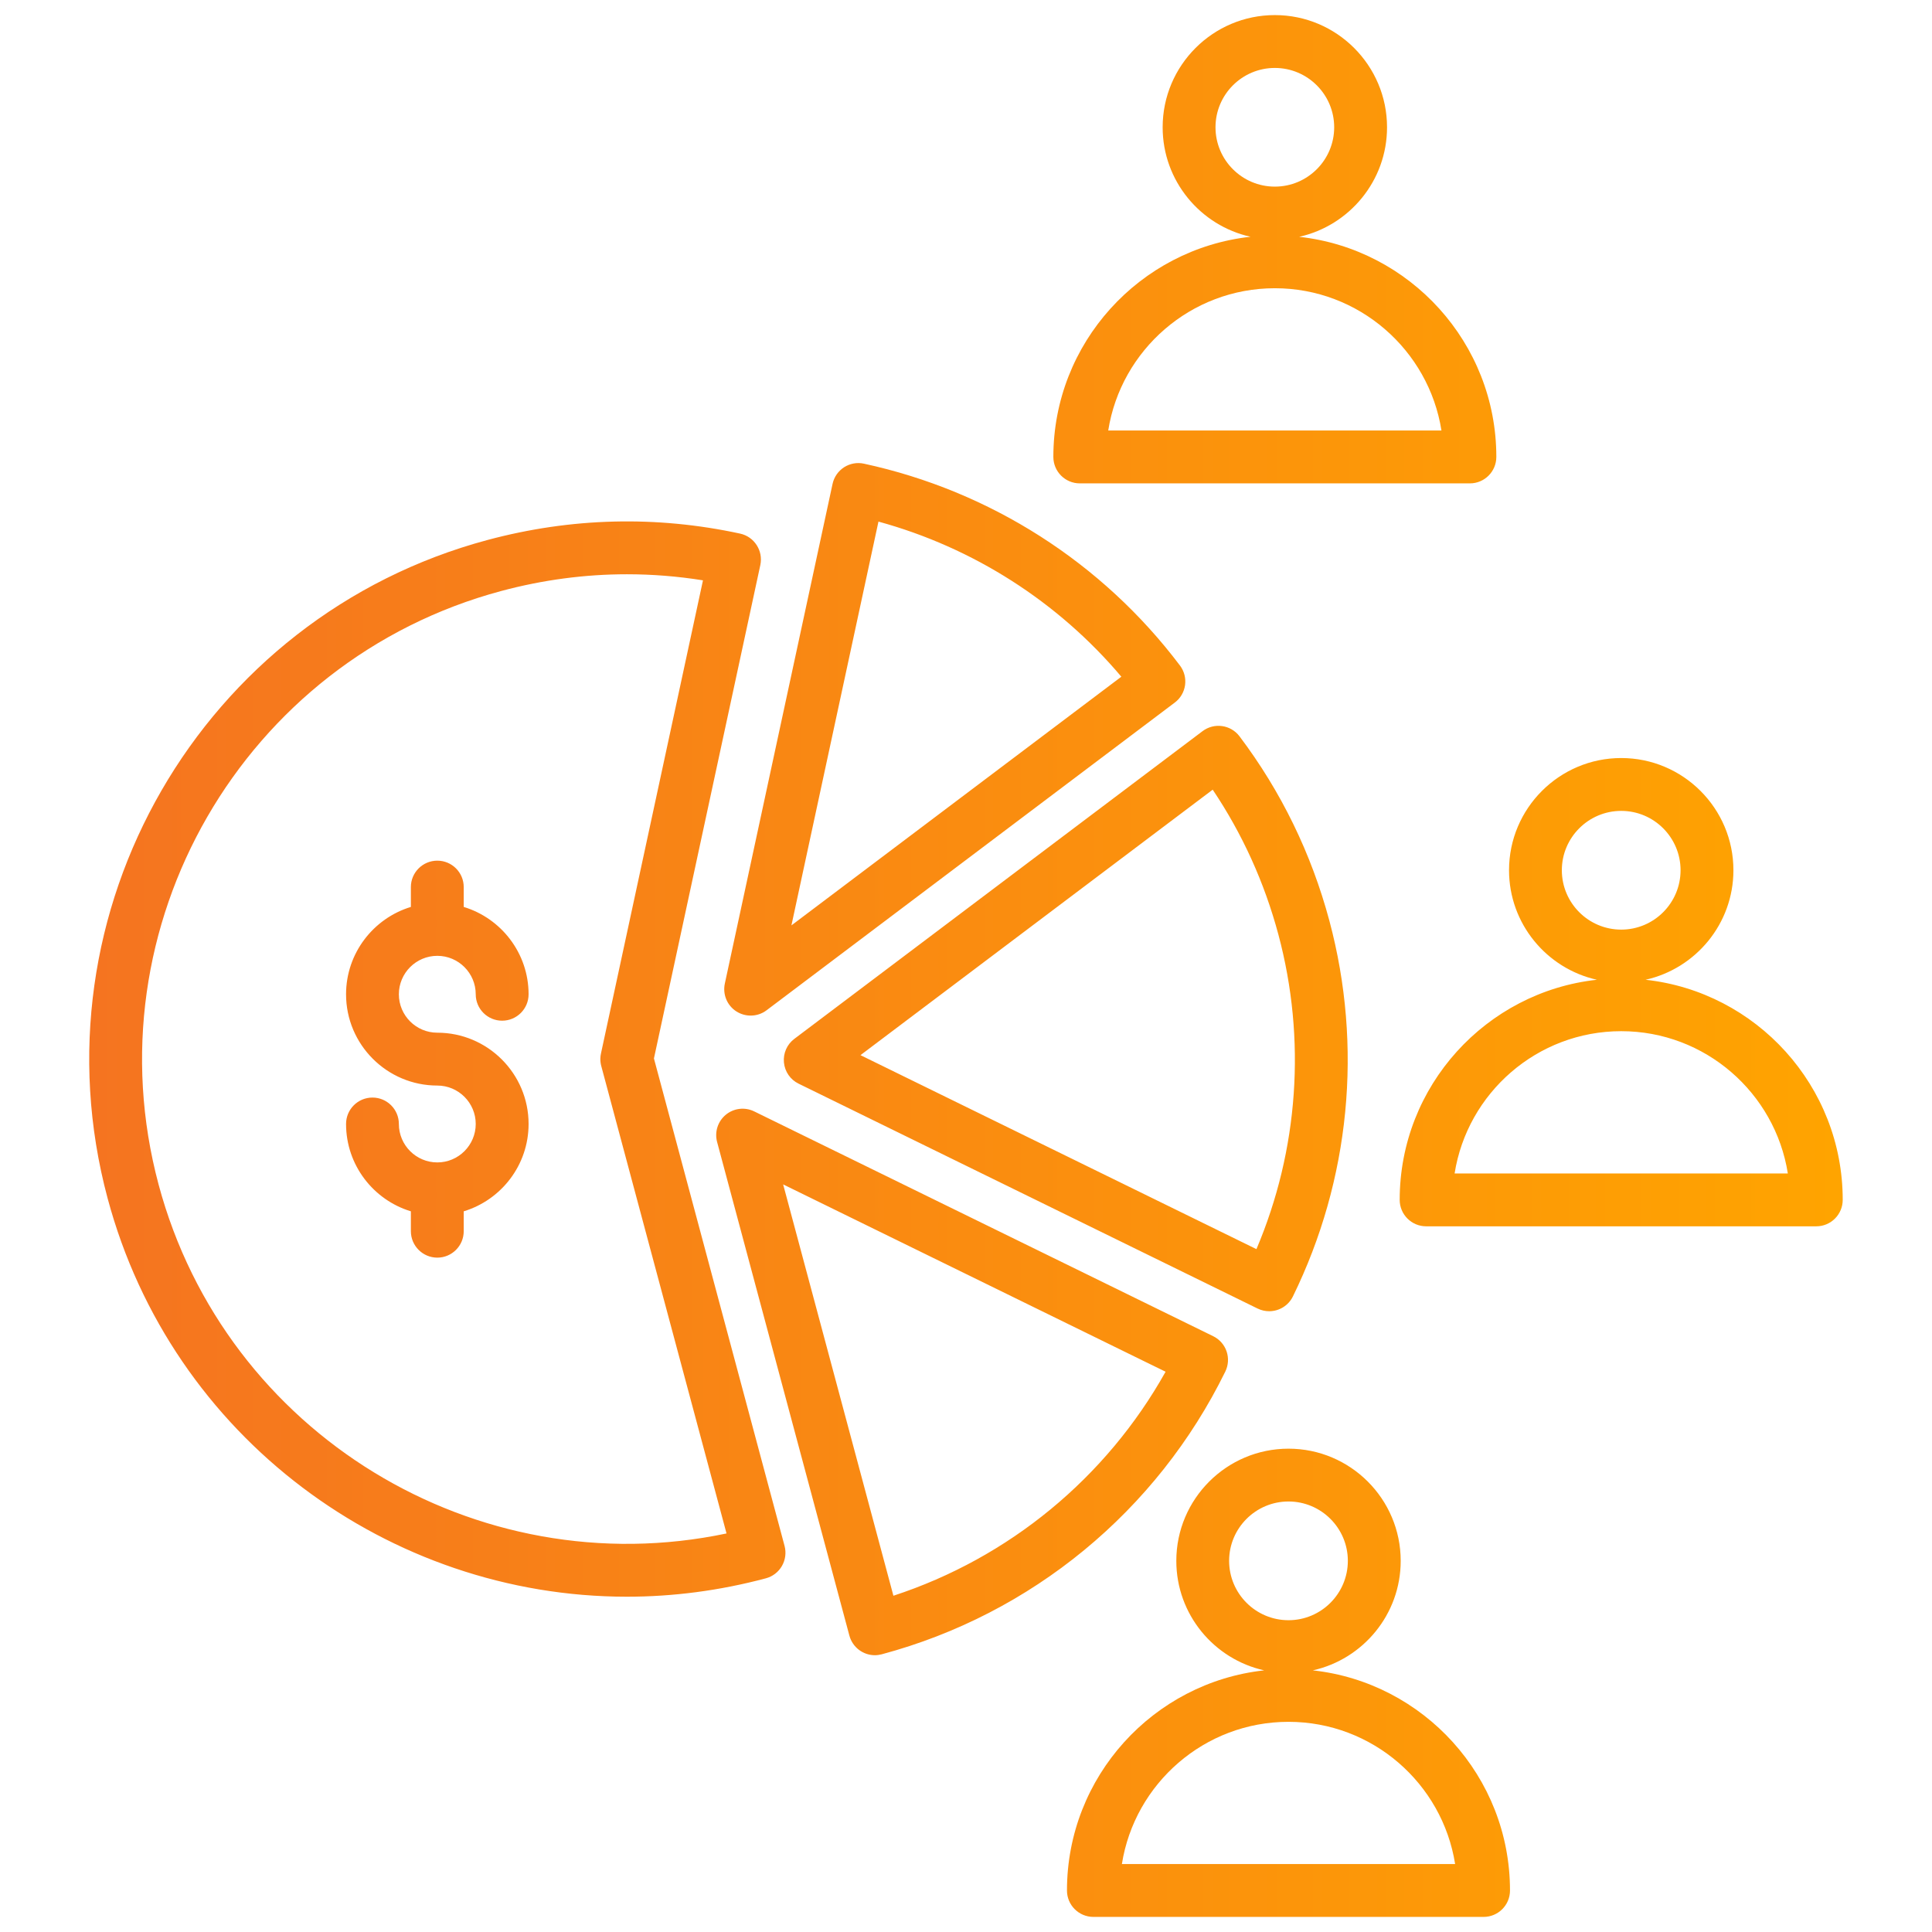 <svg width="42" height="42" viewBox="0 0 42 42" fill="none" xmlns="http://www.w3.org/2000/svg">
<path d="M14.216 23.01L16.529 12.283C16.595 11.973 16.398 11.667 16.089 11.6C14.263 11.205 12.417 11.252 10.601 11.738C4.378 13.405 0.671 19.825 2.339 26.049C3.736 31.263 8.469 34.711 13.628 34.711C14.626 34.711 15.641 34.581 16.65 34.311C16.797 34.272 16.922 34.175 16.998 34.044C17.074 33.912 17.095 33.755 17.056 33.608L14.216 23.01ZM3.448 25.752C1.945 20.14 5.287 14.351 10.899 12.847C11.803 12.605 12.716 12.484 13.629 12.484C14.18 12.484 14.732 12.528 15.282 12.616L13.066 22.895C13.057 22.933 13.052 22.973 13.051 23.013C13.05 23.072 13.058 23.131 13.074 23.186L15.794 33.336C10.361 34.481 4.902 31.177 3.448 25.752ZM26.142 15.895L17.268 22.584C17.108 22.704 17.023 22.898 17.042 23.097C17.061 23.296 17.181 23.471 17.361 23.558L27.338 28.446C27.42 28.486 27.506 28.505 27.59 28.505C27.803 28.505 28.007 28.387 28.107 28.183C29.349 25.648 29.631 22.749 28.9 20.018C28.508 18.556 27.851 17.206 26.946 16.007C26.755 15.754 26.395 15.704 26.142 15.895ZM27.314 27.155L18.706 22.938L26.363 17.167C27.008 18.127 27.487 19.183 27.791 20.316C28.4 22.592 28.229 24.999 27.314 27.155ZM16.009 21.988C16.104 22.048 16.211 22.078 16.319 22.078C16.441 22.078 16.562 22.04 16.664 21.963L25.539 15.273C25.661 15.182 25.741 15.045 25.762 14.895C25.783 14.744 25.744 14.591 25.652 14.469C23.965 12.232 21.525 10.673 18.782 10.08C18.633 10.047 18.477 10.076 18.349 10.158C18.221 10.241 18.131 10.371 18.099 10.52L15.757 21.383C15.707 21.618 15.807 21.859 16.009 21.988ZM19.097 11.339C21.158 11.904 23 13.081 24.377 14.711L17.205 20.117L19.097 11.339ZM26.637 29.817C26.704 29.68 26.714 29.522 26.665 29.378C26.616 29.234 26.511 29.115 26.374 29.048L16.396 24.161C16.194 24.062 15.953 24.09 15.779 24.233C15.605 24.376 15.531 24.608 15.589 24.825L18.465 35.557C18.534 35.813 18.765 35.983 19.019 35.983C19.068 35.983 19.118 35.976 19.168 35.963C22.428 35.09 25.15 32.849 26.637 29.817ZM19.422 34.69L17.025 25.748L24.905 29.608L25.339 29.82C24.047 32.129 21.934 33.868 19.422 34.69ZM8.671 21.615C8.671 22.076 9.046 22.45 9.507 22.45C10.601 22.45 11.491 23.34 11.491 24.434C11.491 25.329 10.896 26.086 10.081 26.333V26.765C10.081 27.082 9.824 27.34 9.507 27.34C9.19 27.34 8.932 27.082 8.932 26.765V26.333C8.118 26.086 7.523 25.329 7.523 24.434C7.523 24.117 7.78 23.86 8.097 23.86C8.414 23.86 8.671 24.117 8.671 24.434C8.671 24.895 9.046 25.27 9.507 25.27C9.967 25.27 10.342 24.895 10.342 24.434C10.342 23.974 9.967 23.599 9.507 23.599C8.413 23.599 7.523 22.709 7.523 21.615C7.523 20.721 8.118 19.963 8.932 19.716V19.284C8.932 18.967 9.19 18.71 9.507 18.71C9.824 18.71 10.081 18.967 10.081 19.284V19.716C10.896 19.963 11.491 20.721 11.491 21.615C11.491 21.932 11.233 22.189 10.916 22.189C10.599 22.189 10.342 21.932 10.342 21.615C10.342 21.154 9.967 20.779 9.507 20.779C9.046 20.779 8.671 21.154 8.671 21.615ZM23.473 10.508H31.955C32.272 10.508 32.529 10.25 32.529 9.933C32.529 7.457 30.65 5.412 28.243 5.148C29.334 4.905 30.153 3.93 30.153 2.767C30.153 1.422 29.059 0.328 27.714 0.328C26.369 0.328 25.275 1.422 25.275 2.767C25.275 3.93 26.094 4.905 27.185 5.147C24.778 5.412 22.899 7.457 22.899 9.933C22.899 10.25 23.156 10.508 23.473 10.508ZM26.424 2.767C26.424 2.055 27.003 1.477 27.714 1.477C28.425 1.477 29.004 2.055 29.004 2.767C29.004 3.479 28.425 4.057 27.714 4.057C27.003 4.057 26.424 3.479 26.424 2.767ZM27.714 6.266C29.541 6.266 31.06 7.609 31.336 9.359H24.092C24.368 7.609 25.887 6.266 27.714 6.266ZM35.773 21.299C36.864 21.056 37.683 20.081 37.683 18.918C37.683 17.573 36.589 16.479 35.244 16.479C33.899 16.479 32.805 17.573 32.805 18.918C32.805 20.081 33.624 21.056 34.715 21.299C32.308 21.563 30.428 23.608 30.428 26.084C30.428 26.401 30.686 26.659 31.003 26.659H39.485C39.802 26.659 40.059 26.401 40.059 26.084C40.059 23.608 38.18 21.563 35.773 21.299ZM33.953 18.918C33.953 18.207 34.532 17.628 35.244 17.628C35.956 17.628 36.534 18.207 36.534 18.918C36.534 19.63 35.956 20.209 35.244 20.209C34.532 20.209 33.953 19.63 33.953 18.918ZM31.622 25.51C31.898 23.76 33.417 22.417 35.244 22.417C37.071 22.417 38.59 23.76 38.866 25.51H31.622ZM28.54 36.312C29.631 36.07 30.45 35.095 30.45 33.932C30.45 32.587 29.356 31.493 28.011 31.493C26.666 31.493 25.572 32.587 25.572 33.932C25.572 35.095 26.391 36.07 27.482 36.312C25.075 36.576 23.195 38.621 23.195 41.098C23.195 41.415 23.453 41.672 23.77 41.672H32.252C32.569 41.672 32.826 41.415 32.826 41.098C32.826 38.621 30.947 36.576 28.54 36.312ZM26.72 33.931C26.72 33.22 27.299 32.641 28.011 32.641C28.722 32.641 29.301 33.22 29.301 33.931C29.301 34.643 28.722 35.222 28.011 35.222C27.299 35.222 26.72 34.643 26.72 33.931ZM24.389 40.523C24.665 38.773 26.184 37.431 28.011 37.431C29.837 37.431 31.357 38.773 31.633 40.523H24.389Z" fill="url(#paint0_linear_474_2991)"/>
<defs>
<linearGradient id="paint0_linear_474_2991" x1="40.059" y1="21" x2="1.939" y2="21" gradientUnits="userSpaceOnUse">
<stop stop-color="#FFA400"/>
<stop offset="1" stop-color="#F57420"/>
</linearGradient>
</defs>
</svg>
